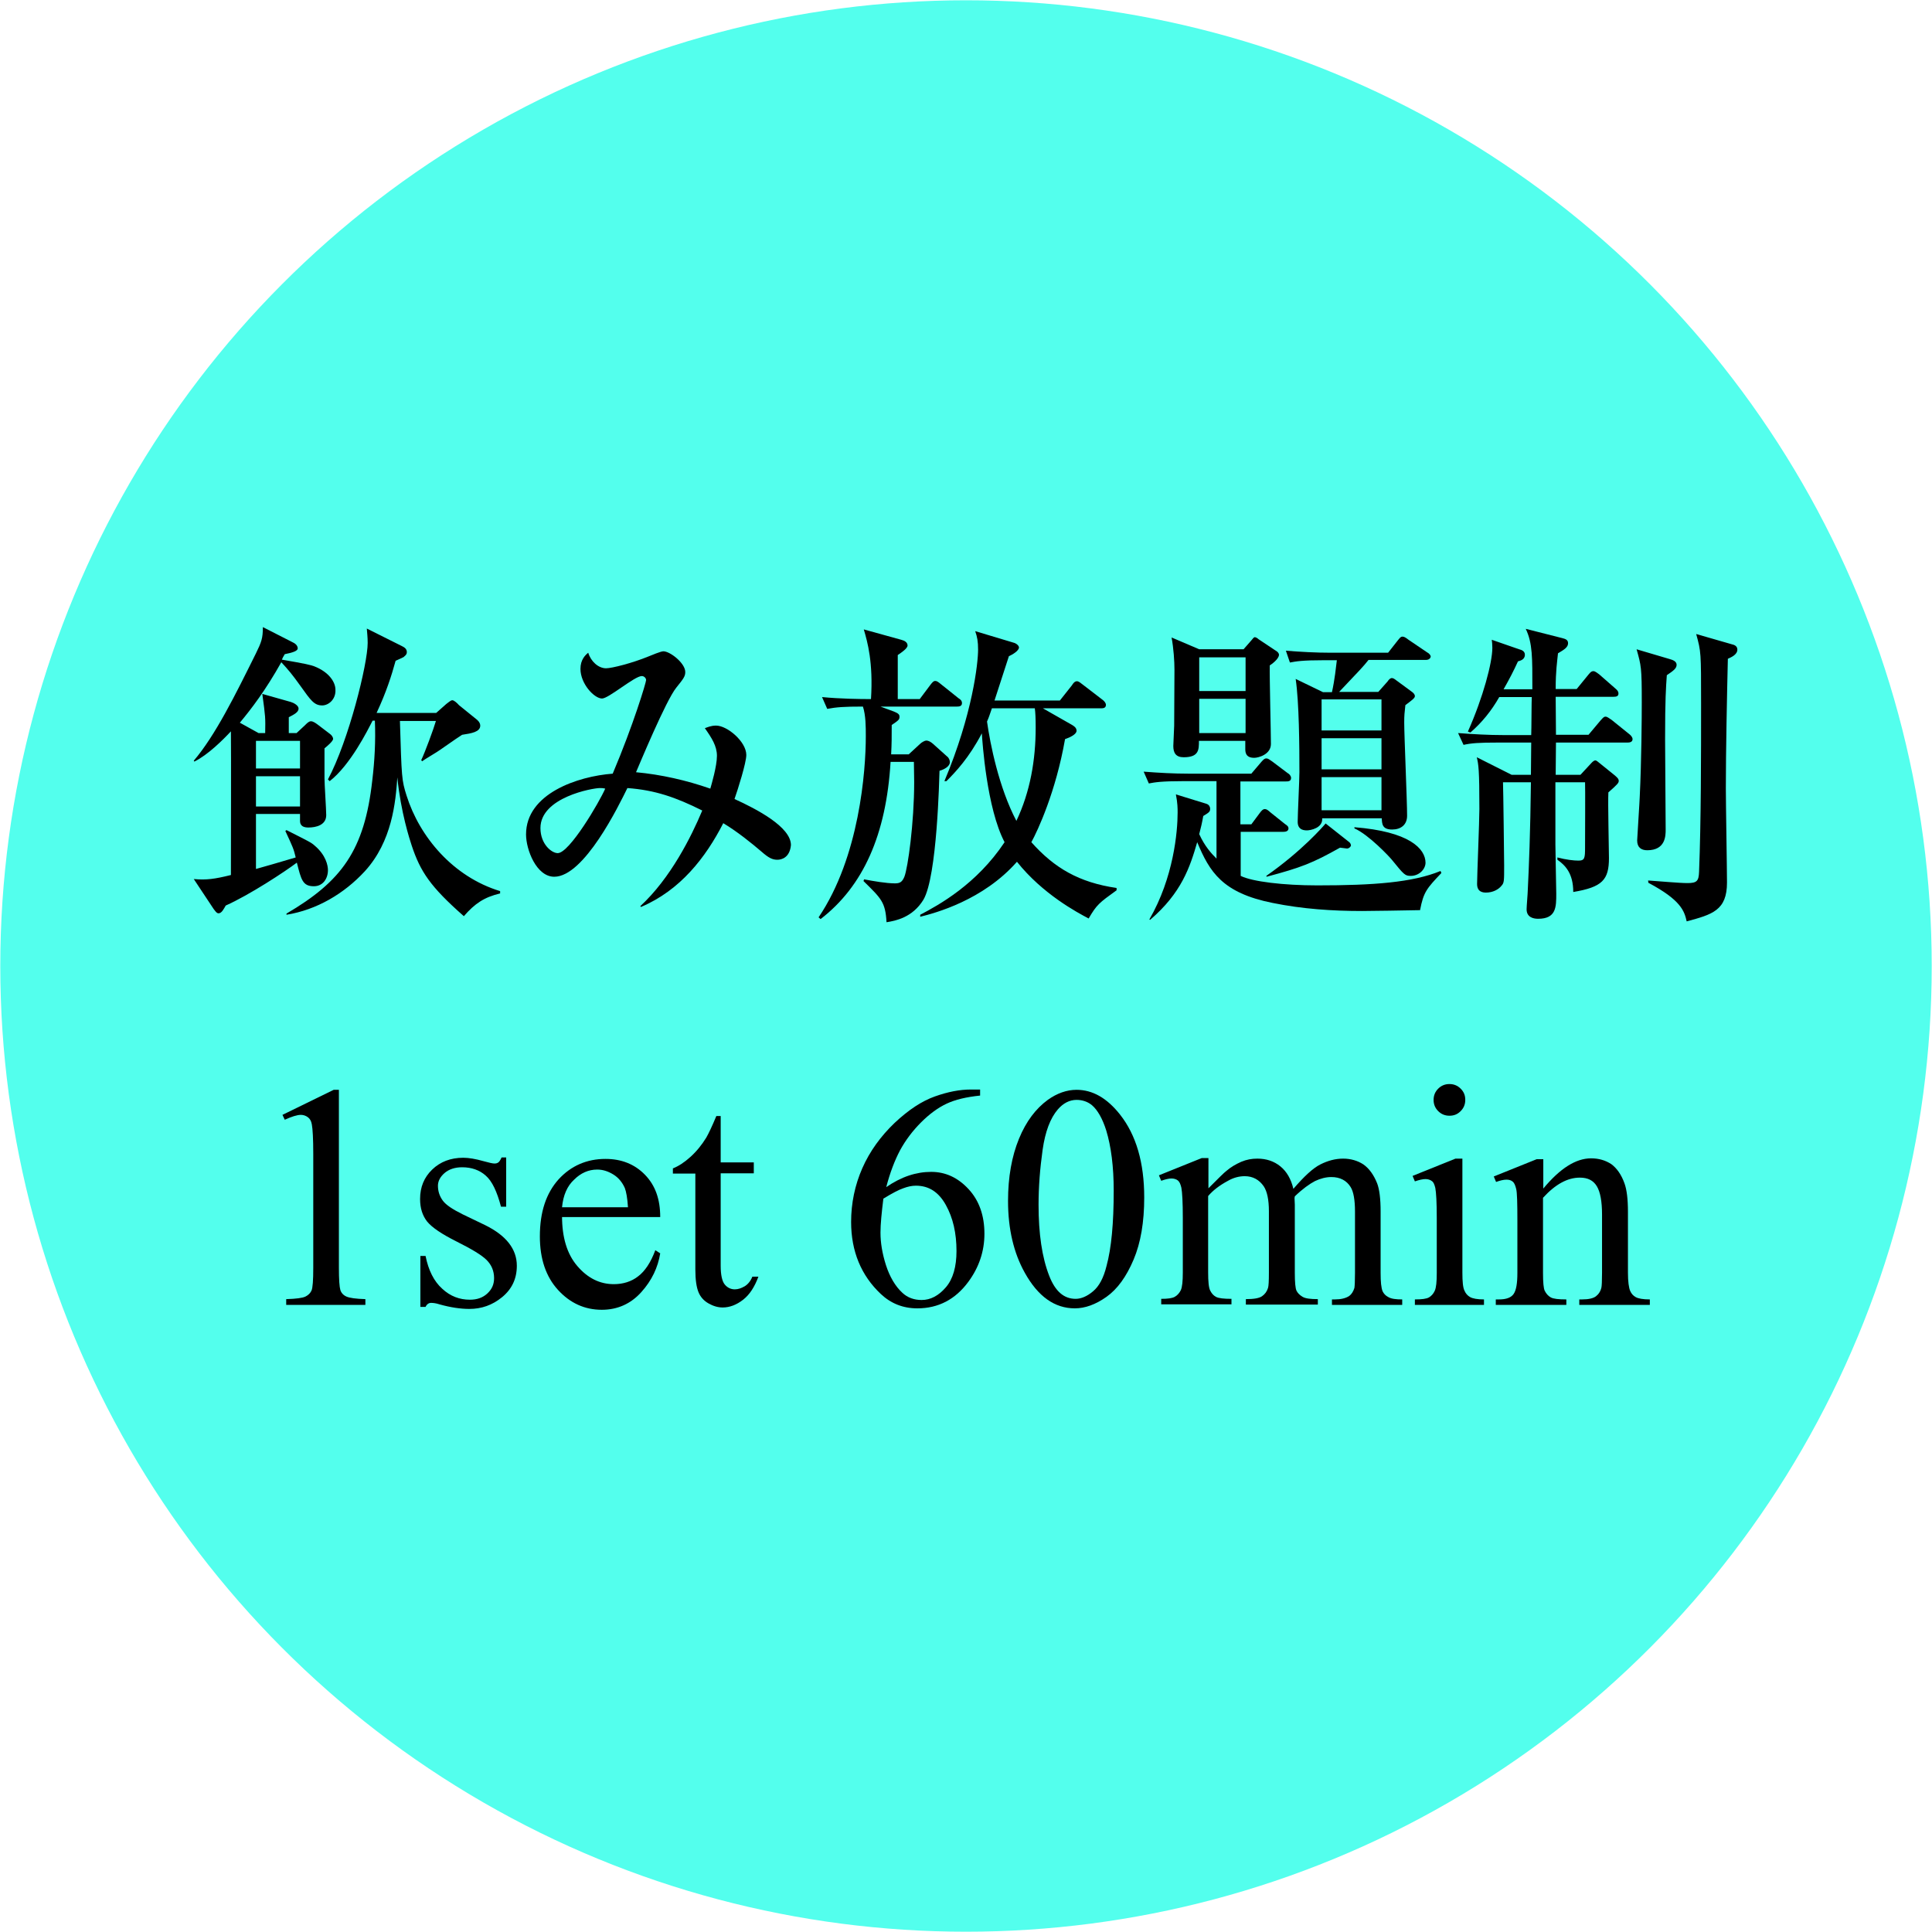<?xml version="1.0" encoding="utf-8"?>
<!-- Generator: Adobe Illustrator 27.9.0, SVG Export Plug-In . SVG Version: 6.00 Build 0)  -->
<svg version="1.1" id="レイヤー_1" xmlns="http://www.w3.org/2000/svg" xmlns:xlink="http://www.w3.org/1999/xlink" x="0px"
	 y="0px" width="671px" height="671px" viewBox="0 0 671 671" style="enable-background:new 0 0 671 671;" xml:space="preserve">
<style type="text/css">
	.st0{fill:#53FFED;}
</style>
<g>
	<circle class="st0" cx="335.5" cy="335.5" r="335.4"/>
	<g>
		<g>
			<path d="M111.9,245c-2.8,0-4-1.8-7.5-6.7c-3-4.2-4.3-5.7-6.7-8.3c-5.5,9.8-10.4,16.2-14.4,21l6.5,3.6h2.3c0.1-5.5,0.1-5.5-1-13.6
				l9.9,2.8c1,0.3,2.7,1.2,2.7,2.3c0,1.3-1.7,2.1-3.4,3v5.5h2.7l2.9-2.7c0.8-0.8,1.4-1.4,2.1-1.4c0.8,0,1.7,0.7,2.4,1.2l4.2,3.2
				c0.6,0.4,1.1,1.2,1.1,1.7c0,0.8-2,2.5-3,3.3v10.4c0,2,0.6,10.9,0.6,12.8c0,3.5-3.6,4.3-6.2,4.3c-2.9,0-2.9-1.7-2.9-2.5v-2.2H88.9
				v19.1c3.5-1,7.5-2.1,13.8-4c-0.7-3-1-3.6-3.6-9.2l0.4-0.3c7.7,3.9,8.6,4.3,9.8,5.4c3.9,3.3,4.6,6.9,4.6,8.5
				c0,2.9-1.7,5.6-4.9,5.6c-3.9,0-4.4-2.3-5.9-8.2c-4.1,3.1-16.4,11.2-24.7,14.9c-0.7,1.2-1.4,2.7-2.5,2.7c-0.7,0-1.2-0.9-1.7-1.5
				l-6.9-10.4c4.3,0.4,7.3,0,12.9-1.4c0-9.7,0.1-42,0-49.9c-2.7,2.9-8,8.2-12.7,10.5l-0.2-0.3c7.5-8.8,14.4-22.8,21.6-37.3
				c1.9-3.9,2.4-5.2,2.4-9.1l10.2,5.2c0.9,0.4,1.9,1.1,1.9,2.2c0,0.9-1.9,1.5-4.5,2c-0.6,1-0.7,1.2-1,1.9c8.7,1.5,9.7,1.8,11.2,2.3
				c5.4,2.1,7.4,5.7,7.4,8.1C116.7,242.9,114.1,245,111.9,245z M104.2,257.3H88.9v9.6h15.3V257.3z M104.2,269.6H88.9v10.5h15.3
				V269.6z M161.1,318.2c-11.7-10.3-15.1-15.5-18.1-24.5c-0.7-2.1-3.8-11.6-5-23.7c-0.6,8.6-1.8,22.2-11.3,32.6
				c-7.2,7.8-16.7,13.4-27.2,15.1v-0.4c19.1-11.2,27.1-21.9,29.8-46.3c0.8-6.6,1.2-13.7,0.9-20.7h-0.8c-1.7,3.3-7.7,15.4-14.9,21
				l-0.6-0.6c7.2-13.5,13.8-40.1,13.8-47.4c0-2.1-0.2-3.5-0.3-5l12.2,6.1c0.8,0.4,1.7,0.9,1.7,2.1c0,1-0.9,1.4-1.1,1.7
				c-0.4,0.2-2.3,1.1-2.8,1.3c-1.4,5.1-3.2,10.8-6.6,18.1h20.7l3.5-3.1c0.6-0.4,1.5-1.3,2.1-1.3s1.7,1,2.3,1.7l6.3,5.1
				c0.7,0.6,1.1,1.3,1.1,2c0,2.2-3,2.7-6.3,3.2c-1.4,0.9-2,1.3-7.6,5.2c-0.9,0.7-5.4,3.3-6.3,4l-0.3-0.4c1.3-2.7,4.4-11.1,5.1-13.6
				h-12.5c0.6,19.8,0.6,20.5,2.3,25.9c4.5,14.3,16.1,28.2,32.5,33.2v0.8C168.2,311.6,164.9,313.8,161.1,318.2z"/>
			<path d="M270,298.6c-1.7,0-3-0.6-5.5-2.8c-3.4-2.9-8.3-6.9-13.3-9.9c-6.1,11.9-14.9,23.3-28.6,29.1l-0.2-0.3
				c10.5-9.7,17.7-24.1,21.5-33.2c-9.2-4.6-16.4-7.1-26-7.8c-3,6.1-15,30.8-25.4,30.8c-6.2,0-9.8-9.4-9.8-14.7
				c0-14.2,18-20.2,30.1-21.1c7.2-17,11.6-31.7,11.6-32.5c0-0.7-0.7-1.4-1.5-1.4c-2.5,0-11.5,7.8-13.8,7.8c-2.7,0-7.5-5.1-7.5-10.3
				c0-3.2,1.7-4.8,2.7-5.6c0.9,3,3.5,5.4,6.2,5.4c2,0,9.1-1.8,14.7-4.1c1-0.4,4.3-1.8,5.2-1.8c2.3,0,7.6,4.1,7.6,7.2
				c0,1.5-0.6,2.3-3.1,5.4c-3.6,4.4-13,27.1-14,29.4c8.7,0.8,17.5,2.8,25.8,5.7c0.4-1.4,2.3-7.8,2.3-11.4c0-3.4-1.8-6.2-4.2-9.6
				c0.9-0.3,2.1-0.9,3.9-0.9c3.9,0,10.5,5.6,10.5,10.2c0,2.7-2.9,11.9-4.1,15.3c7.7,3.5,19.6,9.7,19.6,16
				C274.3,297.9,271.4,298.6,270,298.6z M208.3,273.7c-2.4,0-20.6,3.2-20.6,13.9c0,5.6,3.9,8.7,6,8.7c4.1,0,14.5-17.8,16.5-22.4
				C209.4,273.7,208.9,273.7,208.3,273.7z"/>
			<path d="M319.5,242.7l3.6-4.8c0.7-0.9,1.1-1.4,1.7-1.4c0.6,0,1,0.3,2.1,1.2l6,4.8c0.7,0.4,1.2,0.9,1.2,1.7c0,1.1-1,1.2-1.7,1.2
				h-26.6l4.6,1.7c1.5,0.6,2,1,2,1.8c0,1-0.2,1.2-2.7,2.9c0,4.1,0,6.5-0.2,10.2h6.1l3.9-3.6c0.6-0.6,1.7-1.2,2.2-1.2
				c0.7,0,1.5,0.4,2.3,1.1l4.9,4.4c0.6,0.4,1,1.3,1,2c0,1.4-1.8,2.5-3.6,3c-0.1,2.5-0.8,36.7-5.6,44.8c-3.8,6.2-9.7,7.3-12.8,7.8
				c-0.4-7-1.8-8.2-8-14.3l0.2-0.6c3.1,0.6,7.7,1.4,10.7,1.4c1.7,0,2.5-0.4,3.3-2.3c1.2-3,3.4-18.7,3.4-32.9c0-1.1-0.1-6-0.1-7h-8.1
				c-1.5,25.3-9.5,43.2-24.3,54.6l-0.7-0.6c14.2-21,16.4-50.9,16.4-62.9c0-3.3,0-7.2-1-10.3c-6.6,0-9.2,0.2-12.4,0.8l-1.8-4.1
				c6.2,0.6,13,0.7,17,0.7c0.8-12.7-1.2-19.8-2.5-24.2l13,3.6c1.2,0.3,2.2,0.9,2.2,2c0,1-2.2,2.5-3.4,3.3v15.3H319.5z M362.2,246
				l10,5.7c0.7,0.4,1.7,1,1.7,2.1c0,1.2-2.2,2.3-4,2.9c-3.2,18.3-9.5,31.8-11.7,35.8c8,9,16.6,14,29.6,15.9v0.8
				c-6.1,4.4-6.9,5-9.7,9.8c-4-2.1-16-8.5-24.9-19.7c-11.8,13.4-28.4,17.8-33.6,19.1v-0.7c6.5-3.4,19.6-10.6,29.3-25.2
				c-6.2-11.8-7.7-34.8-7.9-37.8c-4.5,8.6-9.2,13.5-12.3,16.6H328c9.8-23.3,11.7-41,11.7-45.7c0-2.8-0.3-4.4-1-6.4l13.3,4
				c0.9,0.2,1.9,1,1.9,1.7c0,0.6-0.9,1.8-3.5,3c-0.7,2.2-4.2,12.9-5,15.4h22.7l4.2-5.3c0.4-0.7,1-1.4,1.7-1.4s1.3,0.6,2.1,1.2
				l6.9,5.3c0.4,0.3,1.1,1,1.1,1.7c0,1.2-1.1,1.2-1.7,1.2H362.2z M344.5,246c-0.9,2.5-0.9,2.8-1.7,4.6c1.1,7.8,4.1,22.9,10.2,34.5
				c4.8-10.1,6.7-21.2,6.7-32.4c0-3.3-0.1-5.2-0.3-6.7H344.5z"/>
			<path d="M493.2,316.1c-3.2,0.1-18.6,0.3-20.1,0.3c-10.4,0-20.8-0.7-31.1-2.8c-17.5-3.5-21.9-10.8-26.2-21.1
				c-2.5,8.6-5.4,17.6-16.4,27l-0.2-0.2c8.4-14.5,9.8-30.4,9.8-37.1c0-1.4,0-3.2-0.6-6.3l10.7,3.3c0.8,0.3,1.2,1,1.2,1.7
				c0,1-0.4,1.3-2.4,2.5c-0.4,2.3-0.8,4-1.4,6.3c1.9,4.2,4.2,6.7,6,8.5v-26.9h-11.6c-7.6,0-9.8,0.4-11.9,0.8l-1.8-4.1
				c5.2,0.4,10.4,0.7,15.7,0.7h21.7l3.4-4c0.4-0.4,1-1.3,1.8-1.3c0.6,0,1.1,0.4,2.1,1.1l5.3,4c0.6,0.3,1.2,1,1.2,1.7
				c0,1.2-1.1,1.2-1.8,1.2h-15.8v14.9h3.8l2.9-3.9c0.6-0.8,1.1-1.4,1.8-1.4c0.6,0,1.1,0.4,2,1.2l5,4c0.6,0.4,1.2,0.8,1.2,1.5
				c0,1.1-1.2,1.2-1.8,1.2h-14.8v15.3c4,2,14.9,3.3,26.6,3.3c19.5,0,33.1-1,42.8-5l0.3,0.7C495.5,308.6,494.4,309.8,493.2,316.1z
				 M441,231.1c-0.1,4.3,0.4,23.4,0.4,27.3c0,3.6-4.3,4.8-5.8,4.8c-3.1,0-3.1-2.1-3.1-3.2v-2.7h-16.1c0,3.1,0,5.7-5.3,5.7
				c-2.7,0-3.6-1.5-3.6-3.9c0-1.1,0.3-6,0.3-7c0-5.9,0.1-13.4,0.1-19.5c0-3-0.3-7.4-1-11.2l9.6,4.1h15.4l2.8-3.2
				c0.3-0.3,0.7-1,1.1-1c0.4,0,1,0.4,1.3,0.7l6,4c0.6,0.3,1.1,0.9,1.1,1.4C444.2,228.9,441.5,230.8,441,231.1z M432.6,228.3h-16.1
				v11.7h16.1V228.3z M432.6,242.7h-16.1v11.9h16.1V242.7z M467.8,294.7c-0.3,0-2.1-0.3-2.4-0.3c-9.6,5.4-13.5,6.9-25.5,10.1
				l-0.1-0.3c12.3-8.6,19.7-17.1,20.6-18.2l8.1,6.4c0.3,0.2,0.7,0.7,0.7,1.3C469,294.2,468.5,294.7,467.8,294.7z M495,229.2h-19.7
				c-2,2.5-2.8,3.3-10.2,11.1h13.6l3.2-3.6c0.4-0.6,0.9-1.2,1.5-1.2c0.6,0,1,0.4,1.7,0.9l5.3,3.9c0.4,0.3,1,0.8,1,1.5
				c0,0.7-1.2,1.5-3.3,3.1c-0.3,2.8-0.4,3.4-0.4,6.1c0,4.5,1,27.2,1,32.3c0,3.2-2.2,4.8-5.2,4.8c-3.5,0-3.5-2-3.6-3.9h-20.7
				c0.3,3.4-4.1,4.2-5.3,4.2c-2.8,0-3.2-1.7-3.2-3c0-2.5,0.6-14.5,0.6-17.2c0-9.1-0.1-24.2-1.3-32.4l9.5,4.6h3.1
				c1-4.5,1.4-8.7,1.7-11.1h-4.4c-7.7,0-9.8,0.4-11.9,0.8l-1.4-4.1c5.2,0.4,10.4,0.7,15.7,0.7h19.8l3.3-4.2c0.6-0.7,1-1.4,1.7-1.4
				c0.6,0,1.2,0.4,2.1,1.1l6.5,4.4c0.6,0.3,1.2,0.9,1.2,1.5C496.6,229.2,495.5,229.2,495,229.2z M479.8,242.9H459v10.8h20.8V242.9z
				 M479.8,256.4H459v10.8h20.8V256.4z M479.8,269.9H459v11.5h20.8V269.9z M490,304.2c-2,0-2.3-0.3-6.6-5.6c-0.8-1-8-8.7-13-10.9
				v-0.4c19,1.5,24.7,7.4,24.7,12.4C495,302.1,492.7,304.2,490,304.2z"/>
			<path d="M532.2,239.3c0-10.9,0.1-15.9-2.3-20.9l12.6,3.2c1.2,0.3,2.1,0.6,2.1,1.8c0,1.4-1.3,2.2-3.5,3.5c-0.3,3.1-0.8,6-0.8,12.4
				h7.3l4-4.9c0.6-0.7,1-1.3,1.8-1.3c0.7,0,1.5,0.8,2,1.1l5.6,4.9c0.7,0.6,1.1,1,1.1,1.8c0,1-0.9,1.1-1.7,1.1h-20.1l0.1,13.2h11.3
				l4.2-5c0.6-0.6,1-1.3,1.7-1.3s1.4,0.7,2.1,1.1l6.2,5c0.4,0.3,1.1,1,1.1,1.7c0,1.1-1.1,1.2-1.8,1.2h-24.8l-0.1,11.2h8.6l3.9-4.2
				c0.3-0.3,0.8-0.8,1.3-0.8c0.4,0,1,0.6,1.4,0.9l5.2,4.2c0.7,0.6,1.5,1.2,1.5,2c0,0.7-0.4,1.2-3.6,4c-0.2,3.6,0.2,19.6,0.2,22.8
				c0,7.6-2.3,10.1-12.4,11.8c0-6.5-2.8-9.3-5.5-11.2v-0.8c3,0.8,5.7,1.1,7.3,1.1c2.2,0,2.3-0.9,2.3-4.6c0-3.6,0.1-21.3,0-22.6
				h-10.3v21.7c0,2.7,0.3,14.6,0.3,17c0,4.6,0,8.7-6.3,8.7c-1.8,0-4-0.6-4-3.3c0-1,0.4-5.6,0.4-6.5c0.4-8,0.9-20.3,1.1-37.6h-9.7
				c0.1,1.7,0.4,27.6,0.4,28.9c0,5.4,0,6-0.9,7c-1.1,1.4-3.1,2.4-5.4,2.4c-1.1,0-3.1-0.2-3.1-3c0-2.9,0.8-21.9,0.8-26
				c0-13.8-0.3-15.4-0.9-18l12.1,6.1h6.7l0.1-11.2h-11.6c-6.7,0-9.2,0.2-11.9,0.8l-1.9-4.1c5.3,0.4,10.5,0.7,15.8,0.7h9.6
				c0.1-1.5,0.1-12.6,0.2-13.2h-11.3c-2.8,4.9-6,8.8-10,12.3l-0.9-0.3c5.3-11.9,8.5-24,8.5-29.1c0-1.3-0.1-1.9-0.2-2.8l9.5,3.3
				c0.8,0.2,2,0.6,2,1.9c0,1.8-1.8,2.1-2.4,2.3c-1.5,3.3-2.9,6-5,9.7H532.2z M579.9,228.9c1.1,0.3,2.4,0.8,2.4,2
				c0,1.3-1.2,2.1-3.4,3.6c-0.3,4.3-0.6,8.2-0.6,22.2c0,5,0.2,27,0.2,31.4c0,2.1,0,7.2-6.4,7.2c-2.1,0-3.5-1-3.5-3.4
				c0-0.6,0.9-14.3,0.9-15.3c0.6-12.2,0.7-27.6,0.7-32.7c0-12.1-0.2-12.7-1.8-18.4L579.9,228.9z M601.6,223.8
				c0.4,0.1,1.8,0.4,1.8,1.8c0,1.8-2.2,2.7-3.3,3.2c-0.3,12.3-0.7,32.3-0.7,44.9c0,5.2,0.4,28.2,0.4,32.8c0,9.7-5.1,11.1-14,13.5
				c-0.8-3.6-2-7.4-13.3-13.4l-0.1-0.8c4.6,0.3,10.7,0.9,13.7,0.9c3.2,0,3.9-0.7,4-3.9c0.7-17.6,0.7-40.4,0.7-58.4
				c0-17.9,0-18-1.7-24.2L601.6,223.8z"/>
		</g>
	</g>
	<g>
		<g>
			<path d="M98.1,387.2l17.8-8.7h1.8v61.8c0,4.1,0.2,6.7,0.5,7.7s1,1.8,2.1,2.3s3.3,0.8,6.6,0.9v2H99.4v-2c3.5-0.1,5.7-0.4,6.7-0.9
				c1-0.5,1.7-1.2,2.1-2.1c0.4-0.9,0.6-3.5,0.6-7.9v-39.5c0-5.3-0.2-8.7-0.5-10.3c-0.2-1.2-0.7-2-1.4-2.5c-0.7-0.5-1.5-0.8-2.4-0.8
				c-1.3,0-3.2,0.6-5.6,1.7L98.1,387.2z"/>
			<path d="M175.8,402.3v16.8h-1.8c-1.4-5.3-3.1-8.9-5.3-10.8c-2.1-1.9-4.9-2.9-8.2-2.9c-2.5,0-4.6,0.7-6.1,2s-2.3,2.8-2.3,4.4
				c0,2,0.6,3.7,1.7,5.2c1.1,1.5,3.4,3,6.8,4.7l7.9,3.8c7.3,3.6,11,8.3,11,14.1c0,4.5-1.7,8.1-5.1,10.9c-3.4,2.8-7.2,4.1-11.4,4.1
				c-3,0-6.5-0.5-10.4-1.6c-1.2-0.4-2.2-0.5-2.9-0.5c-0.8,0-1.5,0.5-1.9,1.4H146v-17.7h1.8c1,5,2.9,8.8,5.8,11.4
				c2.8,2.6,6,3.8,9.6,3.8c2.5,0,4.5-0.7,6.1-2.2c1.6-1.5,2.3-3.2,2.3-5.3c0-2.5-0.9-4.6-2.6-6.3s-5.2-3.8-10.4-6.4s-8.6-4.9-10.3-7
				c-1.6-2.1-2.4-4.6-2.4-7.8c0-4.1,1.4-7.5,4.2-10.2s6.4-4.1,10.8-4.1c1.9,0,4.3,0.4,7.1,1.2c1.8,0.5,3.1,0.8,3.7,0.8
				c0.6,0,1-0.1,1.4-0.4c0.3-0.2,0.7-0.8,1.1-1.7H175.8z"/>
			<path d="M195.2,422.4c0,7.3,1.7,13.1,5.3,17.3c3.6,4.2,7.8,6.3,12.7,6.3c3.2,0,6.1-0.9,8.4-2.7c2.4-1.8,4.4-4.8,6-9.1l1.7,1.1
				c-0.8,4.9-2.9,9.4-6.6,13.5c-3.6,4-8.2,6.1-13.7,6.1c-5.9,0-11-2.3-15.2-6.9s-6.3-10.8-6.3-18.6c0-8.5,2.2-15,6.5-19.8
				c4.3-4.7,9.8-7.1,16.3-7.1c5.5,0,10.1,1.8,13.7,5.5c3.6,3.7,5.3,8.5,5.3,14.7H195.2z M195.2,419.3h22.9c-0.2-3.2-0.6-5.4-1.1-6.7
				c-0.9-2-2.2-3.6-4-4.7s-3.6-1.7-5.6-1.7c-3,0-5.7,1.2-8,3.5C197,411.9,195.6,415.1,195.2,419.3z"/>
			<path d="M250.3,387.5v16.2h11.5v3.8h-11.5v32.1c0,3.2,0.5,5.4,1.4,6.5s2.1,1.7,3.5,1.7c1.2,0,2.3-0.4,3.5-1.1
				c1.1-0.7,2-1.8,2.6-3.3h2.1c-1.3,3.5-3,6.2-5.3,8c-2.3,1.8-4.7,2.7-7.1,2.7c-1.7,0-3.3-0.5-4.9-1.4c-1.6-0.9-2.8-2.2-3.5-3.9
				s-1.1-4.3-1.1-7.9v-33.3h-7.8v-1.8c2-0.8,4-2.1,6.1-4c2.1-1.9,3.9-4.1,5.5-6.7c0.8-1.4,2-3.9,3.5-7.5H250.3z"/>
			<path d="M340.4,378.5v2c-4.8,0.5-8.6,1.4-11.6,2.8c-3,1.4-6,3.6-8.9,6.5c-2.9,2.9-5.4,6.2-7.3,9.7c-1.9,3.6-3.5,7.8-4.8,12.8
				c5.2-3.6,10.4-5.3,15.6-5.3c5,0,9.3,2,13,6c3.7,4,5.5,9.2,5.5,15.5c0,6.1-1.9,11.7-5.6,16.7c-4.5,6.1-10.4,9.2-17.7,9.2
				c-5,0-9.2-1.7-12.7-5c-6.8-6.4-10.3-14.8-10.3-25c0-6.5,1.3-12.8,3.9-18.7c2.6-5.9,6.4-11.1,11.2-15.7c4.9-4.6,9.5-7.6,14-9.2
				s8.6-2.4,12.5-2.4H340.4z M306.8,416.3c-0.6,4.9-1,8.8-1,11.8c0,3.5,0.6,7.2,1.9,11.3c1.3,4,3.2,7.3,5.7,9.6
				c1.8,1.7,4.1,2.5,6.7,2.5c3.1,0,5.9-1.5,8.4-4.4s3.7-7.2,3.7-12.6c0-6.2-1.2-11.5-3.7-16s-5.9-6.7-10.4-6.7
				c-1.4,0-2.8,0.3-4.4,0.9C312.2,413.2,309.9,414.4,306.8,416.3z"/>
			<path d="M350.1,417.1c0-8.3,1.3-15.5,3.8-21.6s5.9-10.5,10-13.5c3.2-2.3,6.6-3.5,10-3.5c5.6,0,10.6,2.9,15.1,8.6
				c5.6,7.1,8.4,16.7,8.4,28.8c0,8.5-1.2,15.7-3.7,21.6s-5.6,10.2-9.4,12.9c-3.8,2.7-7.5,4-11,4c-7,0-12.8-4.1-17.4-12.4
				C352.1,435.2,350.1,426.9,350.1,417.1z M360.7,418.4c0,10.1,1.2,18.3,3.7,24.7c2.1,5.4,5.1,8,9.2,8c1.9,0,4-0.9,6-2.6
				c2.1-1.7,3.7-4.7,4.7-8.8c1.7-6.2,2.5-14.9,2.5-26.2c0-8.3-0.9-15.3-2.6-20.9c-1.3-4.1-3-7.1-5-8.8c-1.5-1.2-3.3-1.8-5.3-1.8
				c-2.4,0-4.6,1.1-6.5,3.3c-2.6,3-4.4,7.7-5.3,14.1S360.7,412.2,360.7,418.4z"/>
			<path d="M419.5,412.9c3.6-3.6,5.7-5.7,6.4-6.2c1.6-1.4,3.4-2.4,5.2-3.2c1.9-0.8,3.7-1.1,5.6-1.1c3.1,0,5.8,0.9,8,2.7
				c2.2,1.8,3.7,4.4,4.5,7.8c3.7-4.3,6.8-7.2,9.4-8.5c2.6-1.3,5.2-2,7.9-2c2.6,0,5,0.7,7,2c2,1.4,3.6,3.6,4.8,6.6
				c0.8,2.1,1.2,5.4,1.2,9.8v21.3c0,3.1,0.2,5.2,0.7,6.4c0.4,0.8,1,1.5,2,2c1,0.6,2.6,0.8,4.8,0.8v1.9h-24.4v-1.9h1
				c2.1,0,3.8-0.4,5-1.2c0.8-0.6,1.4-1.5,1.8-2.8c0.1-0.6,0.2-2.4,0.2-5.2v-21.3c0-4-0.5-6.9-1.5-8.5c-1.4-2.3-3.7-3.5-6.7-3.5
				c-1.9,0-3.8,0.5-5.7,1.4c-1.9,1-4.3,2.7-7,5.3l-0.1,0.6l0.1,2.3v23.6c0,3.4,0.2,5.5,0.6,6.3c0.4,0.8,1.1,1.5,2.1,2.1
				c1,0.6,2.8,0.8,5.3,0.8v1.9h-25v-1.9c2.7,0,4.6-0.3,5.6-1s1.7-1.6,2.1-2.9c0.2-0.6,0.3-2.4,0.3-5.3v-21.3c0-4-0.6-6.9-1.8-8.7
				c-1.6-2.3-3.8-3.5-6.6-3.5c-1.9,0-3.9,0.5-5.8,1.6c-3,1.6-5.3,3.4-6.9,5.3v26.5c0,3.2,0.2,5.3,0.7,6.3s1.1,1.7,2,2.2
				c0.9,0.5,2.7,0.7,5.4,0.7v1.9h-24.4v-1.9c2.3,0,3.8-0.2,4.7-0.7c0.9-0.5,1.6-1.3,2.1-2.3c0.5-1.1,0.7-3.1,0.7-6.2v-18.9
				c0-5.4-0.2-8.9-0.5-10.5c-0.3-1.2-0.6-2-1.2-2.5c-0.5-0.4-1.3-0.7-2.2-0.7c-1,0-2.2,0.3-3.6,0.8l-0.8-1.9l14.9-6h2.3V412.9z"/>
			<path d="M507.9,402.3v39.7c0,3.1,0.2,5.2,0.7,6.2c0.4,1,1.1,1.8,2,2.3c0.9,0.5,2.5,0.8,4.8,0.8v1.9h-24v-1.9c2.4,0,4-0.2,4.9-0.7
				c0.8-0.5,1.5-1.2,2-2.3c0.5-1.1,0.7-3.1,0.7-6.2V423c0-5.4-0.2-8.8-0.5-10.4c-0.3-1.2-0.6-2-1.2-2.4c-0.5-0.4-1.3-0.7-2.2-0.7
				c-1,0-2.2,0.3-3.7,0.8l-0.8-1.9l14.9-6H507.9z M503.4,376.5c1.5,0,2.8,0.5,3.9,1.6c1.1,1.1,1.6,2.3,1.6,3.9
				c0,1.5-0.5,2.8-1.6,3.9c-1.1,1.1-2.3,1.6-3.9,1.6c-1.5,0-2.8-0.5-3.9-1.6c-1.1-1.1-1.6-2.4-1.6-3.9c0-1.5,0.5-2.8,1.6-3.9
				C500.6,377,501.9,376.5,503.4,376.5z"/>
			<path d="M536,412.8c5.8-7,11.3-10.5,16.6-10.5c2.7,0,5,0.7,7,2c1.9,1.4,3.5,3.6,4.6,6.7c0.8,2.2,1.2,5.5,1.2,9.9v21.1
				c0,3.1,0.3,5.3,0.8,6.4c0.4,0.9,1,1.6,1.9,2.1c0.9,0.5,2.5,0.8,4.9,0.8v1.9h-24.5v-1.9h1c2.3,0,3.9-0.4,4.8-1.1
				c0.9-0.7,1.6-1.7,1.9-3.1c0.1-0.5,0.2-2.2,0.2-5.1v-20.2c0-4.5-0.6-7.8-1.8-9.8c-1.2-2-3.1-3-5.9-3c-4.3,0-8.5,2.3-12.8,7v26.1
				c0,3.3,0.2,5.4,0.6,6.2c0.5,1,1.2,1.8,2.1,2.3s2.7,0.7,5.4,0.7v1.9h-24.5v-1.9h1.1c2.5,0,4.2-0.6,5.1-1.9s1.3-3.7,1.3-7.3v-18.3
				c0-5.9-0.1-9.6-0.4-10.8c-0.3-1.3-0.7-2.2-1.2-2.6c-0.6-0.5-1.3-0.7-2.2-0.7c-1,0-2.2,0.3-3.6,0.8l-0.8-1.9l14.9-6h2.3V412.8z"/>
		</g>
	</g>
</g>
</svg>
